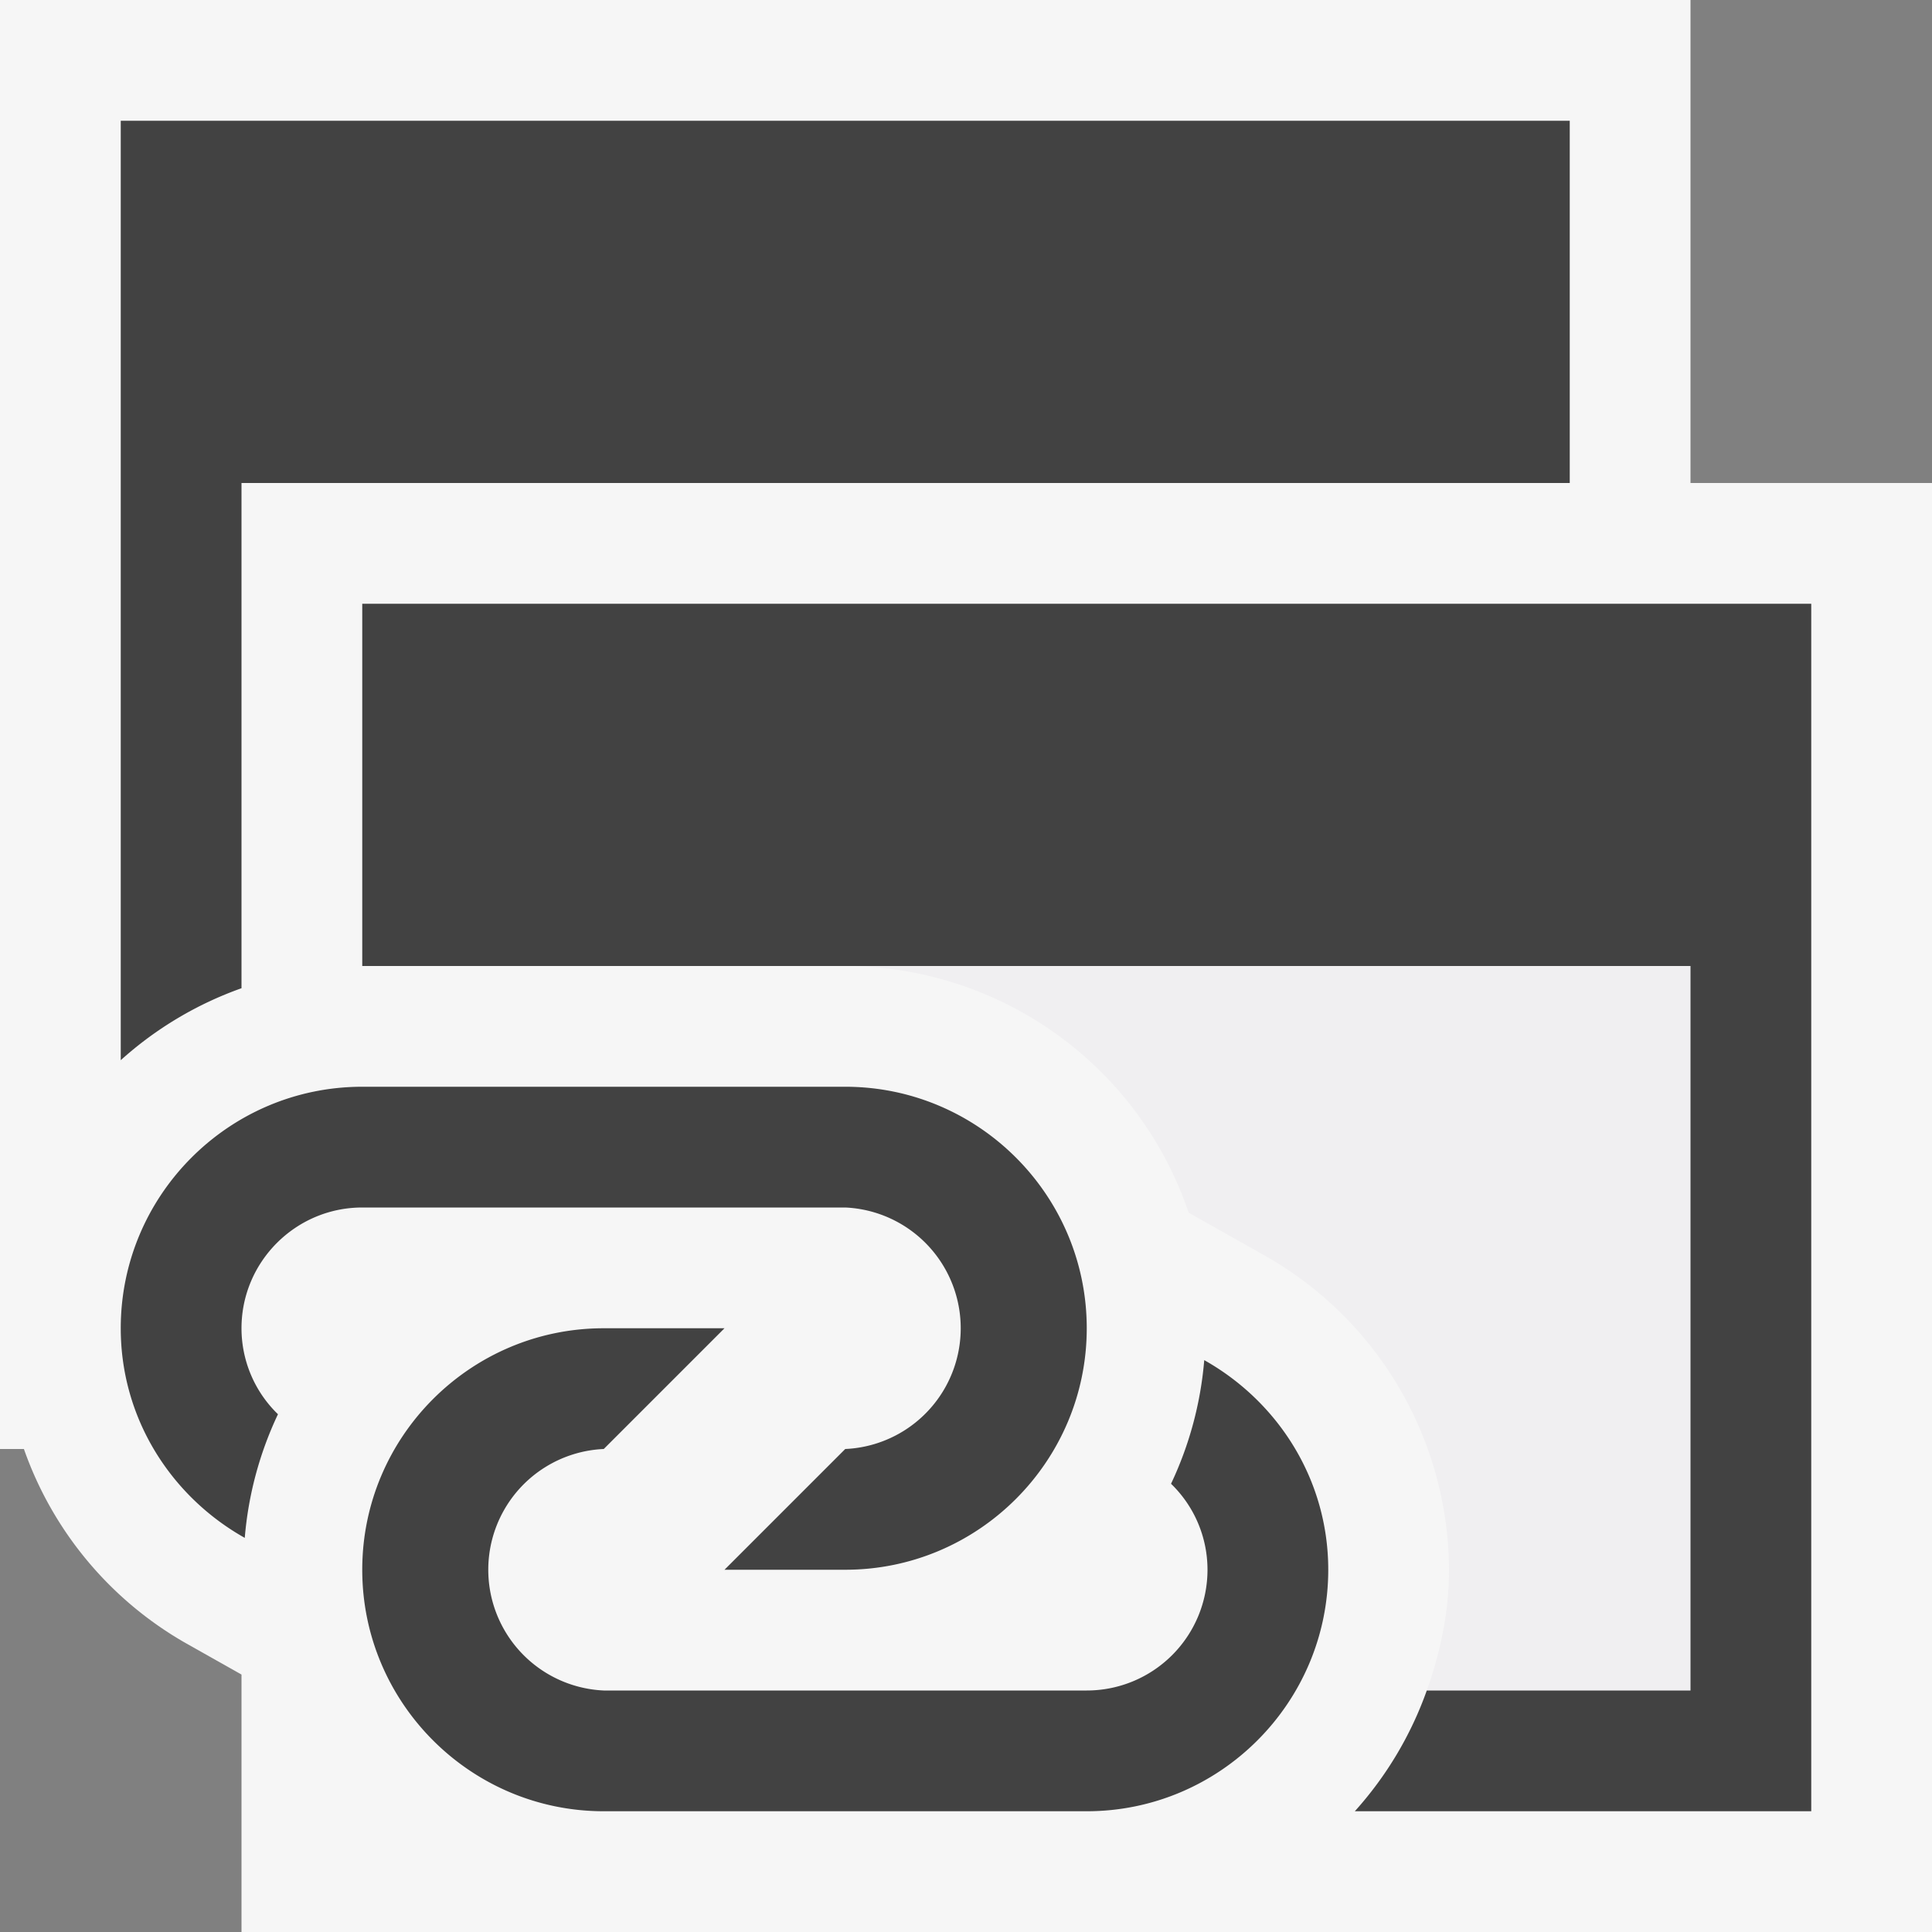 <svg xmlns="http://www.w3.org/2000/svg" viewBox="0 0 16 16"><rect x="0" y="0" width="16" height="16" fill="#808080" stroke="none"/><style>.icon-canvas-transparent{opacity:0;fill:#f6f6f6}.icon-vs-out{fill:#f6f6f6}.icon-vs-bg{fill:#424242}.icon-vs-fg{fill:#f0eff1}</style><path class="icon-canvas-transparent" d="M16 0v16H0V0h16z" id="canvas"/><path class="icon-vs-out" d="M16 4v12H2v-2.132l-.463-.261A2.99 2.99 0 0 1 .198 12H0V0h14v4h2z" id="outline"/><path class="icon-vs-fg" d="M14 8v6h-2.184c.112-.314.184-.648.184-1a3.003 3.003 0 0 0-1.535-2.607l-.621-.35A3.007 3.007 0 0 0 7 8h7z" id="iconFg"/><g id="iconBg"><path class="icon-vs-bg" d="M2 8.184a2.989 2.989 0 0 0-1 .596V1h12v3H2v4.184zM3 5v3h11v6h-2.184a2.989 2.989 0 0 1-.596 1H15V5H3zm0 5h4a1.001 1.001 0 0 1 0 2l-1 1h1c1.102 0 2-.897 2-2s-.898-2-2-2H3c-1.103 0-2 .897-2 2 0 .748.417 1.393 1.027 1.736a2.96 2.96 0 0 1 .275-1.024A.99.99 0 0 1 2 11c0-.551.449-1 1-1zm6.973 1.264a2.965 2.965 0 0 1-.275 1.024A.99.99 0 0 1 10 13a1 1 0 0 1-1 1H5a1.001 1.001 0 0 1 0-2l1-1H5c-1.103 0-2 .897-2 2 0 1.102.897 2 2 2h4c1.102 0 2-.898 2-2 0-.748-.417-1.393-1.027-1.736z"/></g></svg>